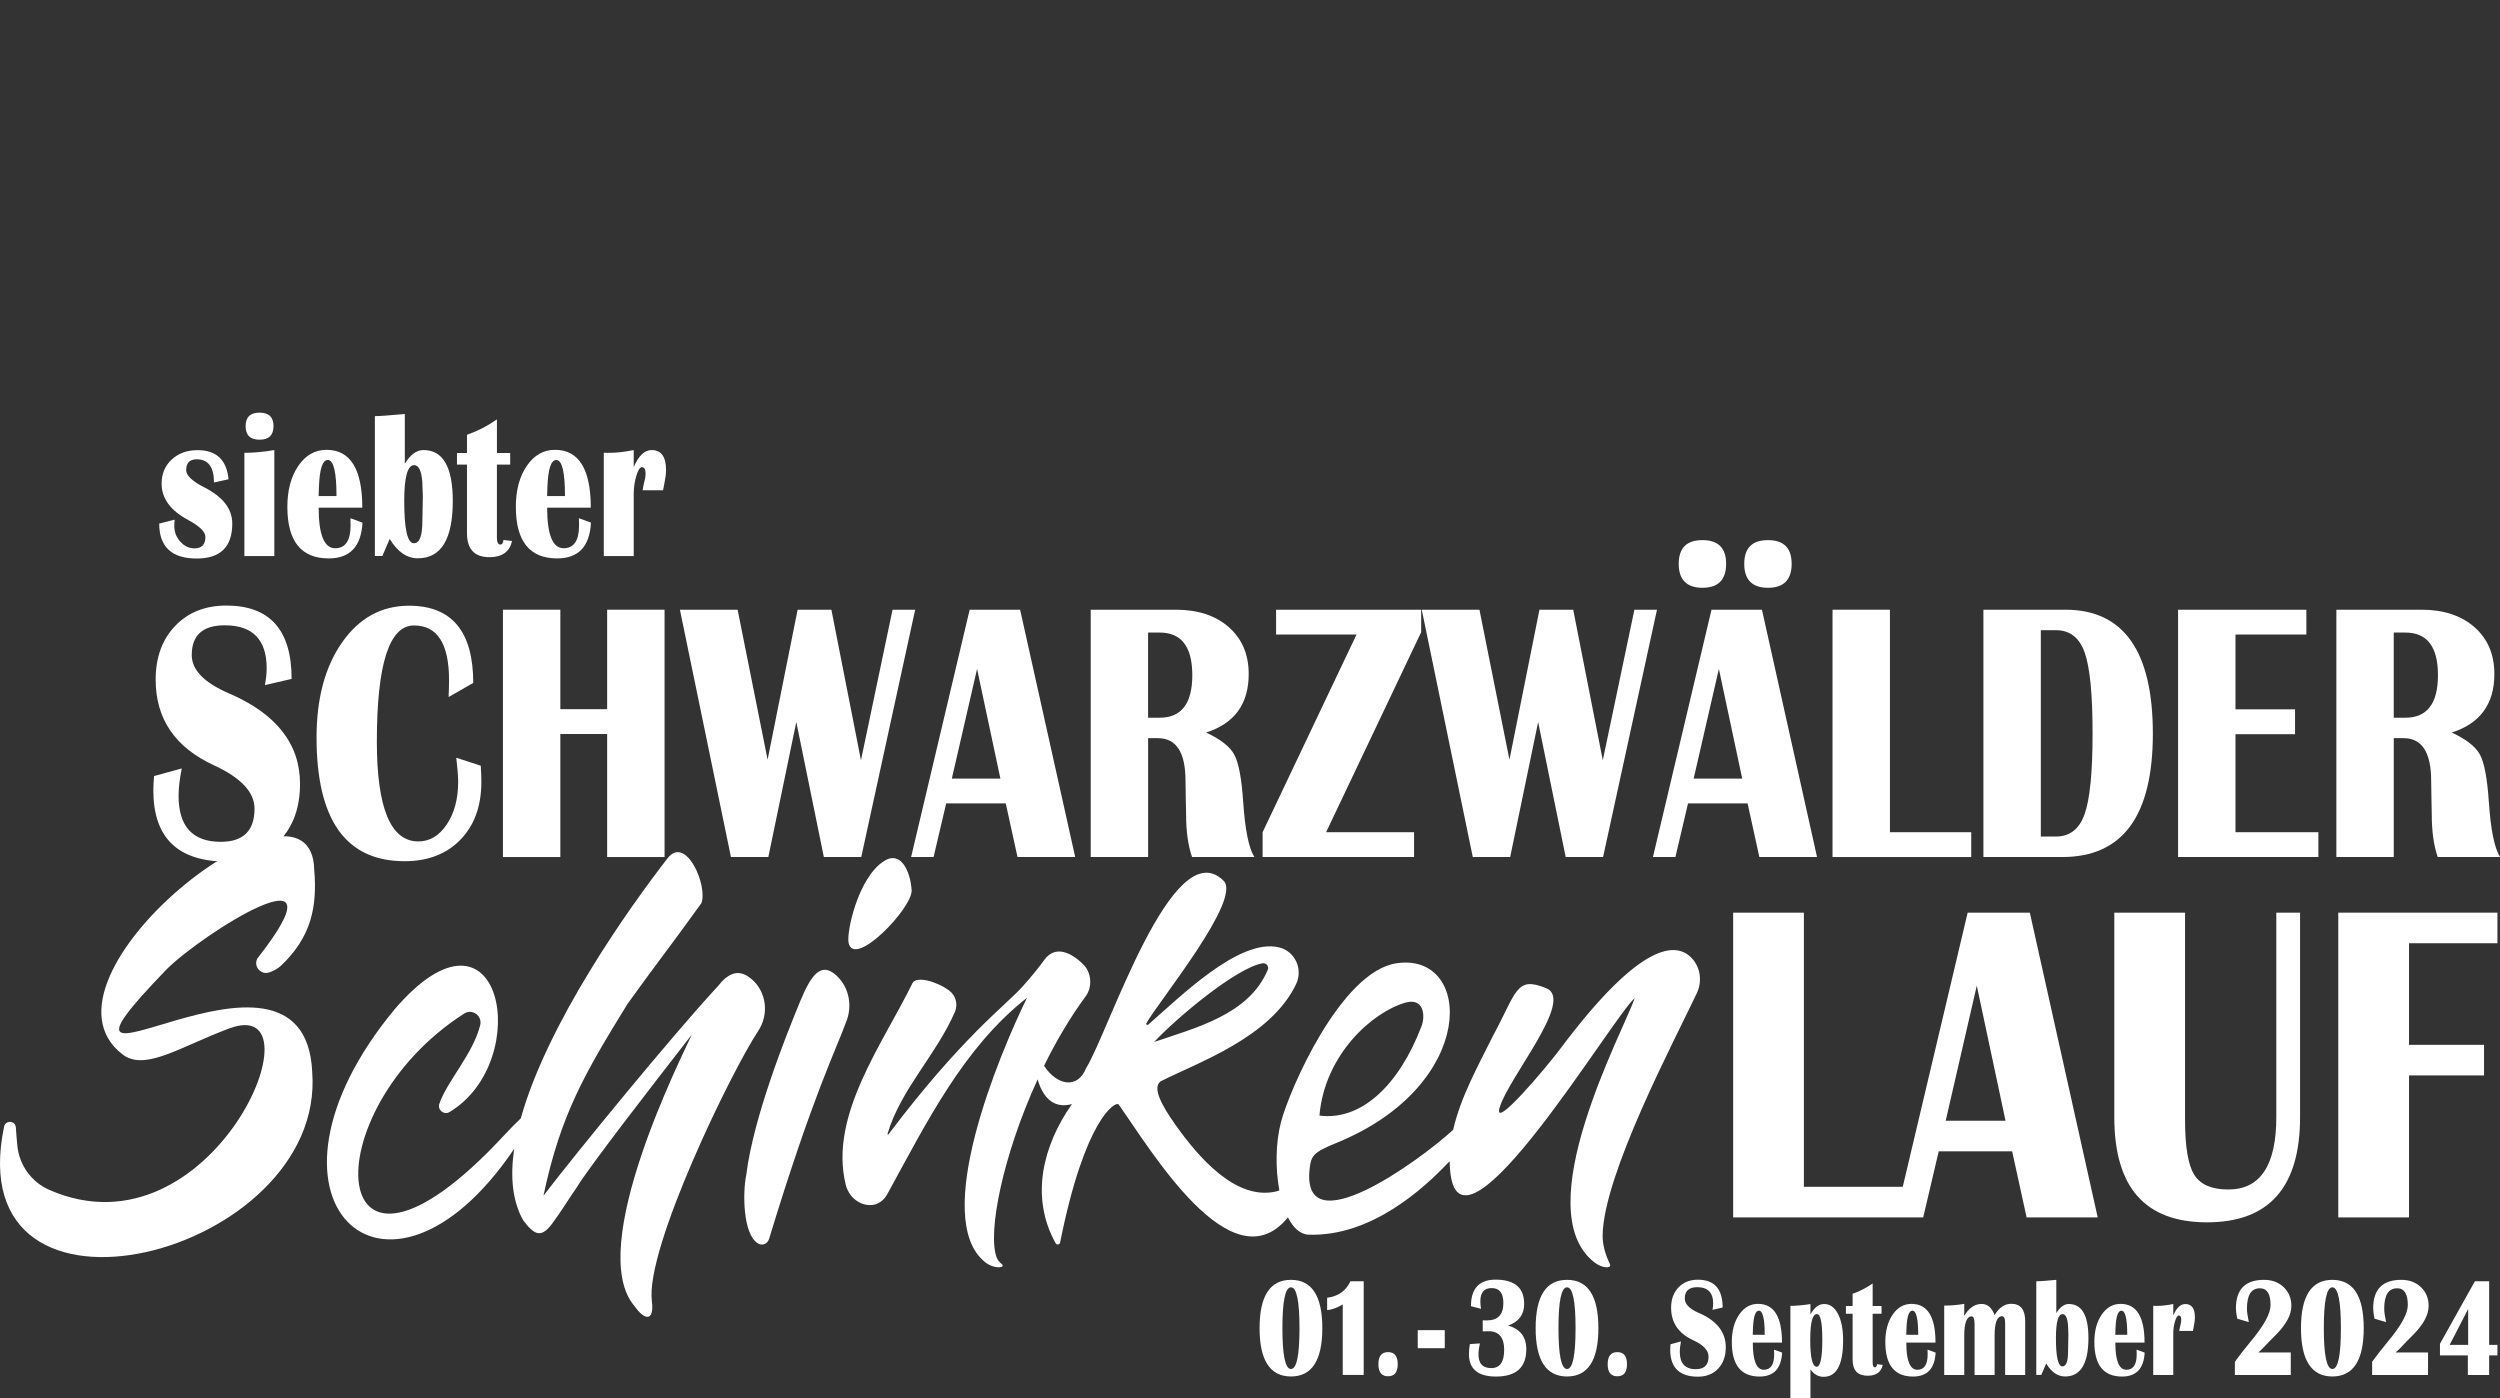 <svg viewBox="0 0 1366.06 764.1" xmlns="http://www.w3.org/2000/svg"><rect x="0" y="0" width="1366.06" height="764.1" fill="#333333" stroke="none"/><g fill="#fff"><path d="m124.85 261.89-7.93 1.74c0-8.44-3.14-12.66-9.41-12.66-3.85 0-5.78 1.98-5.78 5.94 0 2.91 3.32 6.05 9.95 9.41 10.16 5.19 15.24 11.78 15.24 19.77 0 12.73-6.47 19.1-19.4 19.1-13.68 0-20.52-6.37-20.52-19.1l8.43-2.13c-.12 1.23-.18 2.39-.18 3.47 0 3.29 1.1 6.14 3.29 8.57 2.2 2.43 4.79 3.64 7.78 3.64 3.94 0 5.92-2.09 5.92-6.27 0-2.8-3.18-5.9-9.54-9.3-9.59-5.15-14.39-11.76-14.39-19.83 0-5.34 1.84-9.72 5.51-13.14s8.39-5.13 14.16-5.13c10.25 0 15.88 5.3 16.9 15.91z"/><path d="m133.54 303.84v-56.41c5.11 0 10.56-.5 16.36-1.51v57.92z"/><path d="m141.83 225.48c5.08 0 7.62 2.46 7.62 7.39s-2.54 7.39-7.62 7.39-7.62-2.46-7.62-7.39 2.54-7.39 7.62-7.39z"/><path d="m191.48 283.17 6.59 2.41c-.69 13.03-6.84 19.55-18.46 19.55-15.06 0-22.59-9.39-22.59-28.18 0-9.11 2-16.58 6-22.41s9.13-8.74 15.37-8.74c13.06 0 19.58 10.53 19.58 31.59h-23.84c0 14.79 3 22.18 9.01 22.18 5.62 0 8.43-4.18 8.43-12.55 0-1.12-.03-2.41-.09-3.86zm-17.38-12.1h9.77c0-13.15-1.58-19.72-4.75-19.72-2.87 0-4.48 4.87-4.84 14.62z"/><path d="m204.84 303.84v-76.46c2.66 0 8.11-.39 16.36-1.18v27.17c3.05-4.97 6.44-7.45 10.17-7.45 10.69 0 16.04 9.26 16.04 27.78 0 20.91-6.36 31.37-19.09 31.37-6 0-11.13-3.53-15.37-10.59l-4.03 9.35h-4.08zm21.46-49.68c-3.62 0-5.42 6.54-5.42 19.61 0 15.39 1.76 23.08 5.29 23.08 3.08 0 4.62-4.01 4.62-12.04l.27-13.84-.31-7.79c-.48-6.01-1.96-9.02-4.44-9.02z"/><path d="m278.78 247.55v6.33h-7.26v39.94c0 2.5.64 3.75 1.93 3.75.93 0 1.48-.84 1.66-2.52l4.66.56c-1.29 5.9-5.38 8.85-12.28 8.85-8.22 0-12.32-4.37-12.32-13.11v-37.48h-5.47v-6.33h5.47v-9.97c5.65-1.94 11.1-4.74 16.36-8.4v18.37h7.26z"/><path d="m316.33 283.17 6.59 2.41c-.69 13.03-6.84 19.55-18.46 19.55-15.06 0-22.59-9.39-22.59-28.18 0-9.11 2-16.58 6-22.41s9.13-8.74 15.37-8.74c13.06 0 19.58 10.53 19.58 31.59h-23.84c0 14.79 3 22.18 9.01 22.18 5.62 0 8.43-4.18 8.43-12.55 0-1.12-.03-2.41-.09-3.86zm-17.38-12.1h9.77c0-13.15-1.58-19.72-4.75-19.72-2.87 0-4.48 4.87-4.84 14.62z"/><path d="m362.31 267.88h-11.2c.39-2.2.73-3.83 1.03-4.87.42-1.53.63-2.91.63-4.15 0-2.39-.69-3.58-2.06-3.58-1.05 0-2.05 1.58-3 4.73-.96 3.16-1.43 6.49-1.43 10v33.83h-16.36v-56.46l3.18.06c3.76 0 8.16-.5 13.18-1.51v9.3c2.66-6.2 5.92-9.3 9.77-9.3 5.26 0 7.89 3.62 7.89 10.87 0 1.9-.25 4.09-.76 6.55-.18 1.01-.46 2.52-.85 4.54z"/><path d="m745.16 700.12v51.19h-11.46v-38.55c-3.06 1.85-5.9 2.89-8.52 3.11v-6.75c6.02-.75 10.26-3.75 12.72-9z"/><path d="m758.47 738.83c3.52 0 5.28 2.2 5.28 6.6s-1.76 6.6-5.28 6.6-5.28-2.2-5.28-6.6 1.76-6.6 5.28-6.6z"/><path d="m789.45 726.83v9.86h-14.76v-9.86z"/><path d="m803.17 734.44 5.49-.38c-.46 1.97-.72 3.74-.78 5.29-.2 5.48 2.11 8.21 6.93 8.21s7.11-3.34 7.11-10.01-2.83-10.13-8.49-10.13l-3.24.08v-6.04l2.34.04c5.96 0 8.94-3.15 8.94-9.45 0-5.48-2.11-8.21-6.33-8.21s-6.24 2.41-6.24 7.24c0 1.17.12 2.54.36 4.09l-5.49-1.43c0-9.68 4.5-14.51 13.5-14.51 10.38 0 15.57 4.43 15.57 13.28 0 5.8-2.93 9.74-8.79 11.81 6.64 1.9 9.96 6.2 9.96 12.9 0 9.98-5.53 14.96-16.59 14.96-9.84 0-14.76-4.12-14.76-12.38 0-1.55.17-3.34.51-5.36z"/><path d="m856.27 699.34c11.42 0 17.13 8.8 17.13 26.4s-5.71 26.4-17.13 26.4-17.16-8.8-17.16-26.4 5.72-26.4 17.16-26.4zm0 4.09c-3.12 0-4.68 7.44-4.68 22.31s1.56 22.31 4.68 22.31 4.65-7.44 4.65-22.31-1.55-22.31-4.65-22.31z"/><path d="m705.42 699.34c11.42 0 17.13 8.8 17.13 26.4s-5.71 26.4-17.13 26.4-17.16-8.8-17.16-26.4 5.72-26.4 17.16-26.4zm0 4.09c-3.12 0-4.68 7.44-4.68 22.31s1.56 22.31 4.68 22.31 4.65-7.44 4.65-22.31-1.55-22.31-4.65-22.31z"/><path d="m883.75 738.83c3.52 0 5.28 2.2 5.28 6.6s-1.76 6.6-5.28 6.6-5.28-2.2-5.28-6.6 1.76-6.6 5.28-6.6z"/><path d="m941.27 714.45-5.52 1.28c.24-1.38.36-2.53.36-3.45 0-5.95-2.89-8.93-8.67-8.93-4.56 0-6.84 2.05-6.84 6.15 0 3.08 2.55 5.71 7.65 7.91 9.84 4.23 14.76 10.48 14.76 18.75 0 4.85-1.38 8.75-4.14 11.68-2.76 2.94-6.43 4.41-11.01 4.41-10.14 0-15.21-4.91-15.21-14.74 0-.8.05-1.79.15-2.96l5.73-1.58c-.44 2.17-.66 4.06-.66 5.66 0 6.35 2.91 9.53 8.73 9.53 4.66 0 6.99-2.29 6.99-6.86 0-3.4-2.79-6.39-8.37-8.96-8.06-3.7-12.09-9.61-12.09-17.74 0-4.6 1.34-8.31 4.04-11.12s6.23-4.22 10.61-4.22c9 0 13.5 5.06 13.5 15.19z"/><path d="m969.38 737.48 4.41 1.61c-.46 8.73-4.58 13.09-12.36 13.09-10.08 0-15.12-6.29-15.12-18.86 0-6.1 1.34-11.1 4.02-15s6.11-5.85 10.29-5.85c8.74 0 13.11 7.05 13.11 21.15h-15.96c0 9.9 2.01 14.85 6.03 14.85 3.76 0 5.64-2.8 5.64-8.4 0-.75-.02-1.61-.06-2.59zm-11.64-8.1h6.54c0-8.8-1.06-13.2-3.18-13.2-1.92 0-3 3.26-3.24 9.79z"/><path d="m978.32 764.1v-50.55c3.1 0 6.75-.32 10.95-.97v5.7c2.06-3.83 4.56-5.74 7.5-5.74 3.14 0 5.65 1.79 7.53 5.38s2.82 8.4 2.82 14.42c0 13.33-3.55 19.99-10.65 19.99-2.92 0-5.32-1.38-7.2-4.12v15.9h-10.95zm14.46-46.05c-2.42 0-3.63 4.7-3.63 14.1s1.16 14.66 3.48 14.66c2.08 0 3.12-4.89 3.12-14.66s-.99-14.1-2.97-14.1z"/><path d="m1028.12 713.63v4.24h-4.86v26.74c0 1.67.43 2.51 1.29 2.51.62 0 .99-.56 1.11-1.69l3.12.38c-.86 3.95-3.6 5.92-8.22 5.92-5.5 0-8.25-2.92-8.25-8.78v-25.09h-3.66v-4.24h3.66v-6.68c3.78-1.3 7.43-3.17 10.95-5.62v12.3h4.86z"/><path d="m1053.26 737.48 4.41 1.61c-.46 8.73-4.58 13.09-12.36 13.09-10.08 0-15.12-6.29-15.12-18.86 0-6.1 1.34-11.1 4.02-15s6.11-5.85 10.29-5.85c8.74 0 13.11 7.05 13.11 21.15h-15.96c0 9.9 2.01 14.85 6.03 14.85 3.76 0 5.64-2.8 5.64-8.4 0-.75-.02-1.61-.06-2.59zm-11.64-8.1h6.54c0-8.8-1.06-13.2-3.18-13.2-1.92 0-3 3.26-3.24 9.79z"/><path d="m1106.61 751.32h-10.95v-28.39c0-2.48-.58-3.71-1.74-3.71-2.68 0-4.02 3.56-4.02 10.69v21.41h-10.95v-27.79c0-2.82-.52-4.24-1.56-4.24-2.72 0-4.08 3.55-4.08 10.65v21.38h-10.95v-37.92c3.7 0 7.35-.31 10.95-.94v6.53c2.58-4.33 5.76-6.49 9.54-6.49 3.16 0 5.51 2.04 7.05 6.11 2.44-4.13 5.49-6.19 9.15-6.19 5.04 0 7.56 3.19 7.56 9.56v29.33z"/><path d="m1112.67 751.32v-51.19c1.78 0 5.43-.26 10.95-.79v18.19c2.04-3.33 4.31-4.99 6.81-4.99 7.16 0 10.74 6.2 10.74 18.6 0 14-4.26 21-12.78 21-4.02 0-7.45-2.36-10.29-7.09l-2.7 6.26h-2.73zm14.37-33.27c-2.42 0-3.63 4.38-3.63 13.13 0 10.3 1.18 15.45 3.54 15.45 2.06 0 3.09-2.69 3.09-8.06l.18-9.26-.21-5.21c-.32-4.03-1.31-6.04-2.97-6.04z"/><path d="m1167.48 737.48 4.41 1.61c-.46 8.73-4.58 13.09-12.36 13.09-10.08 0-15.12-6.29-15.12-18.86 0-6.1 1.34-11.1 4.02-15s6.11-5.85 10.29-5.85c8.74 0 13.11 7.05 13.11 21.15h-15.96c0 9.9 2.01 14.85 6.03 14.85 3.76 0 5.64-2.8 5.64-8.4 0-.75-.02-1.61-.06-2.59zm-11.64-8.1h6.54c0-8.8-1.06-13.2-3.18-13.2-1.92 0-3 3.26-3.24 9.79z"/><path d="m1198.27 727.24h-7.5c.26-1.47.49-2.56.69-3.26.28-1.02.42-1.95.42-2.77 0-1.6-.46-2.4-1.38-2.4-.7 0-1.37 1.06-2.01 3.17s-.96 4.34-.96 6.69v22.65h-10.95v-37.8l2.13.04c2.52 0 5.46-.34 8.82-1.01v6.23c1.78-4.15 3.96-6.23 6.54-6.23 3.52 0 5.28 2.43 5.28 7.28 0 1.27-.17 2.74-.51 4.39-.12.67-.31 1.69-.57 3.04z"/><path d="m1251.73 739.02v12.3h-30.54v-7.24c2.5-3.45 5.37-7.12 8.61-11.03 7.26-8.68 10.89-15.31 10.89-19.91 0-6.12-1.94-9.19-5.82-9.19-4.72 0-7.08 3.7-7.08 11.1 0 1.75.34 4.21 1.02 7.39l-6.33-1.88c-.48-2.35-.72-4.24-.72-5.66 0-10.38 5.13-15.56 15.39-15.56 4.34 0 7.91 1.34 10.71 4.01 2.8 2.68 4.2 6.1 4.2 10.28 0 4.78-2.77 9.98-8.31 15.6l-3.72 3.75-4.11 4.31c-.26.28-.9.85-1.92 1.73z"/><path d="m1274.47 699.34c11.42 0 17.13 8.8 17.13 26.4s-5.71 26.4-17.13 26.4-17.16-8.8-17.16-26.4 5.72-26.4 17.16-26.4zm0 4.09c-3.12 0-4.68 7.44-4.68 22.31s1.56 22.31 4.68 22.31 4.65-7.44 4.65-22.31-1.55-22.31-4.65-22.31z"/><path d="m1326.73 739.02v12.3h-30.54v-7.24c2.5-3.45 5.37-7.12 8.61-11.03 7.26-8.68 10.89-15.31 10.89-19.91 0-6.12-1.94-9.19-5.82-9.19-4.72 0-7.08 3.7-7.08 11.1 0 1.75.34 4.21 1.02 7.39l-6.33-1.88c-.48-2.35-.72-4.24-.72-5.66 0-10.38 5.13-15.56 15.39-15.56 4.34 0 7.91 1.34 10.71 4.01 2.8 2.68 4.2 6.1 4.2 10.28 0 4.78-2.77 9.98-8.31 15.6l-3.72 3.75-4.11 4.31c-.26.28-.9.85-1.92 1.73z"/><path d="m1364.66 740.63h-4.53v10.69h-11.64v-10.69h-15.24v-6.34l19.08-34.17h7.8v34.73h4.53zm-26.11-5.78h10.11v-19.58z"/><path d="m159.34 370.98-14.57 3.37c.63-3.63.95-6.67.95-9.11 0-15.71-7.63-23.56-22.89-23.56-12.04 0-18.06 5.41-18.06 16.24 0 8.12 6.73 15.08 20.2 20.89 25.98 11.15 38.97 27.66 38.97 49.5 0 12.81-3.64 23.08-10.93 30.84s-16.98 11.63-29.07 11.63c-26.77 0-40.15-12.97-40.15-38.91 0-2.11.13-4.72.4-7.82l15.13-4.16c-1.16 5.74-1.74 10.73-1.74 14.95 0 16.77 7.68 25.15 23.05 25.15 12.3 0 18.45-6.04 18.45-18.12 0-8.98-7.37-16.86-22.1-23.66-21.28-9.77-31.92-25.38-31.92-46.83 0-12.14 3.55-21.93 10.65-29.35 7.1-7.43 16.43-11.14 28-11.14 23.76 0 35.64 13.37 35.64 40.1z"/><path d="m249.32 414.05 13.38 4.36c.21 3.43.32 6.4.32 8.91 0 13.13-3.8 23.63-11.4 31.48s-17.79 11.78-30.57 11.78c-32.05 0-48.08-22.54-48.08-67.62 0-21.38 4.67-38.73 14.02-52.03s21.52-19.95 36.51-19.95c23.39 0 35.09 14.06 35.09 42.18l-13.46 7.72c.16-3.96.24-7.03.24-9.21 0-19.93-6.39-29.9-19.17-29.9-13.52 0-20.28 21.15-20.28 63.46 0 36.37 7.55 54.55 22.65 54.55 6.23 0 11.42-3.1 15.56-9.31 4.14-6.2 6.22-13.96 6.22-23.27 0-2.97-.34-7.36-1.03-13.17z"/><path d="m306.18 401.08v67.22h-31.36v-135.14h31.36v54.35h25.58v-54.35h31.37v135.14h-31.37v-67.22z"/><path d="m500.07 333.16-29.46 135.14h-20.44l-15.05-73.76-15.28 73.76h-20.44l-27.88-135.14h31.53l16.39 81.97 16.4-81.97h18.45l16.16 82.27 17.26-82.27z"/><path d="m557.41 333.16h-27.56l-32 135.14h12.28l6.89-29.3h32.55l6.42 29.3h31.52zm-37.3 92.27 13.78-59.9 12.75 59.9z"/><path d="m679.3 438.2c-.84-12.74-2.44-21.32-4.79-25.74s-7.51-8.48-15.48-12.18c15.52-4.95 23.29-15.61 23.29-31.98 0-10.69-3.62-19.22-10.85-25.59s-16.9-9.55-28.99-9.55h-46.49v135.14h31.37v-64.95h5.38c10.03 0 15.05 7.79 15.05 23.36l.16 10.1.16 8.02c0 9.37 1.08 17.19 3.25 23.46h34.06c-3.06-4.88-5.1-14.92-6.1-30.1zm-45.62-46.03h-6.34v-46.53h6.34c11.88 0 17.82 7.76 17.82 23.27s-5.94 23.27-17.82 23.27z"/><path d="m776.56 333.16v12.28l-51.95 109.3h48.07v13.56h-82.76v-13.56l51.32-108.02h-43.96v-13.56z"/><path d="m905.42 333.16-29.46 135.14h-20.43l-15.05-73.76-15.29 73.76h-20.43l-27.88-135.14h31.52l16.4 81.97 16.39-81.97h18.45l16.16 82.27 17.27-82.27z"/><path d="m930.29 295.14c8.61 0 12.91 4.32 12.91 12.97s-4.3 13.07-12.91 13.07-12.99-4.36-12.99-13.07 4.33-12.97 12.99-12.97z"/><path d="m962.77 333.16h-27.56l-32 135.14h12.28l6.89-29.3h32.55l6.42 29.3h31.52zm-37.31 92.27 13.78-59.9 12.75 59.9z"/><path d="m966.09 295.14c8.61 0 12.91 4.32 12.91 12.97s-4.3 13.07-12.91 13.07-12.99-4.36-12.99-13.07 4.33-12.97 12.99-12.97z"/><path d="m1032.7 333.16v121.58h44.43v13.56h-75.79v-135.14z"/><path d="m1128.61 333.16h-44.83v135.14h43.09c33 0 49.5-22.47 49.5-67.42s-15.92-67.72-47.76-67.72zm10.46 111.72c-2.9 8.15-8.13 12.23-15.68 12.23h-8.24v-112.76h8.24c7.6 0 12.84 4.06 15.72 12.18s4.32 22.84 4.32 44.15-1.45 36.05-4.36 44.2z"/><path d="m1260.25 333.16v13.56h-38.73v40.89h32.55v13.57h-32.55v53.56h45.3v13.56h-76.67v-135.14z"/><path d="m1359.96 438.2c-.84-12.74-2.44-21.32-4.79-25.74s-7.51-8.48-15.48-12.18c15.52-4.95 23.29-15.61 23.29-31.98 0-10.69-3.62-19.22-10.85-25.59s-16.9-9.55-28.99-9.55h-46.49v135.14h31.36v-64.95h5.39c10.03 0 15.05 7.79 15.05 23.36l.16 10.1.16 8.02c0 9.37 1.08 17.19 3.25 23.46h34.06c-3.06-4.88-5.1-14.92-6.1-30.1zm-45.62-46.03h-6.34v-46.53h6.34c11.88 0 17.82 7.76 17.82 23.27s-5.94 23.27-17.82 23.27z"/><path d="m1109.15 498.69h-33.97l-35.47 149.82h-54.02v-149.82h-38.65v166.53h103.84l8.49-36.11h40.12l7.9 36.11h38.85zm-45.97 113.71 16.98-73.81 15.71 73.81z"/><path d="m1256.81 498.7v111.75c0 38.31-16.95 57.46-50.85 57.46s-50.65-19.15-50.65-57.46v-111.75h38.65v113.21c0 14.64 1.67 24.64 5.03 30.01 3.35 5.37 9.55 8.05 18.59 8.05 17.5 0 26.25-13.18 26.25-39.53v-111.75h12.98z"/><path d="m1364.66 498.7v16.71h-48.31v55.51h40.99v16.72h-40.99v77.59h-38.65v-166.53z"/><path d="m170.59 585.63c7.84 100.42-193.92 152.36-168.35 29.99.77-3.7 6.17-3.32 6.42.45s.53 7.22.82 10.06c1.08 10.6 7.77 19.85 17.54 24.1 89.34 38.89 150.46-107.76 98.34-88.3-26.07 9.73-44.13 22.24-56.55 15.45-.64-.35-1.25-.77-1.83-1.22-55.06-42.24 103.41-165.43 104.72-100.89 1.76 20.5-1.78 36.98-18.34 52.59-2.1 1.77-4.24 2.84-6.3 3.51-4.56 1.49-8.65-3.27-6.47-7.54l.08-.15c50.35-64.15-30.08-13.71-49.74 6.11-87.68 90.65 75.34-35.37 79.67 55.85z"/><path d="m414.28 563.37c-14.5 21.8-61.7 118.76-58.09 147.48 1.44 11.4-3.93 10.83-9.52 2.79-27.16-31.74 26.49-137.5 31.39-148.35-21.11 27.12-56.54 72.86-62.99 83.65-3.52 5.04-8.11 12.51-13.07 19.31-6.14 8.4-9.87 6.9-16.13-1.46-5.98-10.65-7.11-24.1-4.91-39.03-70.37 104.1-151.09 27.21-65.22-76.39 58.3-67.64 76.57 28.14 29.97 56.24-3.07 1.85-6.78-1.07-5.63-4.48 4.11-12.17 18.42-27.28 22.31-42.94 1.27-5.13-4.3-9.19-8.76-6.34-83.41 53.35-77.02 172.88 21.46 66.9 3.99-4.29 7.1-7.44 9.49-9.66 14.41-51.78 58.71-114.43 80.3-142.24 10-12.56 21.93 15.08 18.4 24.62-13.39 18.76-27.21 36.66-40.33 55.01-23.52 38.17-36.66 60.67-45.99 104.87 18.21-23.8 70.76-87.99 95.27-114.41 1.43-1.85 2.86-3.38 4.32-4.56l.03-.03c.06-.04.12-.09.18-.15.02-.02.04-.03.07-.04 4.33-3.34 8.87-3.48 13.97.94 8.17 7.07 9.47 19.27 3.48 28.27z"/><path d="m295.99 655.22c0 .14-.04.21-.1.21-.07 0-.1.07-.1.21 0-.14.03-.21.1-.21s.1-.07.1-.21z"/><path d="m462.75 557.36c-5.47 15.38-18.24 39.86-42.5 119.57-.83 2.7-3.62 3.97-6.05 2.53-8.33-4.94-8.42-28-6.44-37.34.02-.1.03-.19.05-.29 3.82-31.06 21.53-75.6 29.51-94.89 6.19-14.94 11.53-21.23 19.51-14.09 6.82 6.11 8.98 15.88 5.92 24.51z"/><path d="m498.14 486.3c.89 9.34-31.12 42.94-34.4 29.1-1.45-5.32 5.01-36.2 19.65-45.12 8.59-5.23 13.94 5.07 14.75 16.02z"/><path d="m924.64 523.79c-8.37-9.26-27.7-10.03-72.23 49.52-7.07 9.44-37.07 45.26-32.94 31.75 5.11-16.75 41.04-58.64 25.49-65.05-16.64-6.86-16.08 1.82-29.16 26.01-8.07 16.28-17.72 33.47-21.76 51.35-18.99 17.38-83.22 63.71-78.42 21.25.81-7.14 1.94-8.93 14.8-14.17 77.38-31.54 74.6-104.3 32.71-98.11-30.56 4.51-58.67 69.41-63.19 86.88-2.92 11.27-3.08 25.37-.87 37.23-.62.27-1.31.5-2.05.66-21.81 4.8-42.02-18.52-54.91-36.75-7.32-10.37-12.57-19.99-7.94-23.48 20.35-10.33 60.2-23.97 74.06-53.16 3.86-8.11-.53-17.87-9.25-20.03-21.93-5.44-54.93 27.89-71.59 42.21-.55.47-1.34-.18-.98-.8 7.19-12.55 52.35-67.75 42.19-77.83-27.8-27.62-62.87 82.96-75.15 102.41-4.54 11.52-15.84 9.56-22.95-1.31 6.56-13.36 14.19-26.37 22.75-37.98 3.81-5.17 3.18-13-1.4-17.5-6.99-6.86-15.44-10.34-21.2-2.39-3.49 4.82-7.15 9.23-11.79 14.45-9.46 10.63-32.89 27.26-73.35 80.84-.2.28-.65.07-.55-.26 7.37-24.59 26.59-43 36.81-66.57 1.78-4.11.56-8.93-3.03-11.62-6.87-5.15-18.16-8.25-20.21-4.02-16.03 32.95-45.61 72.07-36.44 109.9 1.08 4.45 4.03 8.31 8.22 10.16 5.46 2.4 11.59 1.14 14.98-5.69 20.94-38.14 41.12-79.2 75.91-106.5-15.1 30.72-52.82 120.92-22.8 144.56 5.08 4 11.37 2.98 9.02 1-1.19-.99-2.23-2.15-2.79-3.58-5.21-13.49 3.44-56.13 22.36-97.39 2.4 8.46 7.82 16.51 18.77 13.51-15.92 22.56-23 50.86-8.92 76.05.59 1.07 2.2.8 2.44-.4 13.54-67.94 30.36-77.41 31.97-75.44 17.27 24.26 61.74 99.51 92.5 61.71 2.88 5.66 6.71 9.3 11.38 9.45 33.99 1.1 62.64-24.89 76.99-40.16.02 2.17.16 4.35.42 6.54 6.32 53.25 88.84-85.75 100.72-95.64-6.39 18.41-58.99 115.64-22.07 144.35 4.51 3.51 9.66 3.45 8.49.97-2.36-5.02-4.07-10.34-3.96-15.89.61-33.28 38.83-105.42 51.47-132.13 2.95-6.25 2.09-13.78-2.55-18.91zm-156.65 24.07c10-2.84 10.94 7.16 8.8 12.79-12.31 32.3-32.84 51.83-55.82 48.95 2.87-33.5 29.09-56.65 47.02-61.74zm-78.04-21.49c1.97-.31 3.56 1.67 2.8 3.51-10.26 24.72-39.81 31.78-62.11 39.5 12.1-13.04 45.23-40.8 59.31-43.01z"/></g></svg>